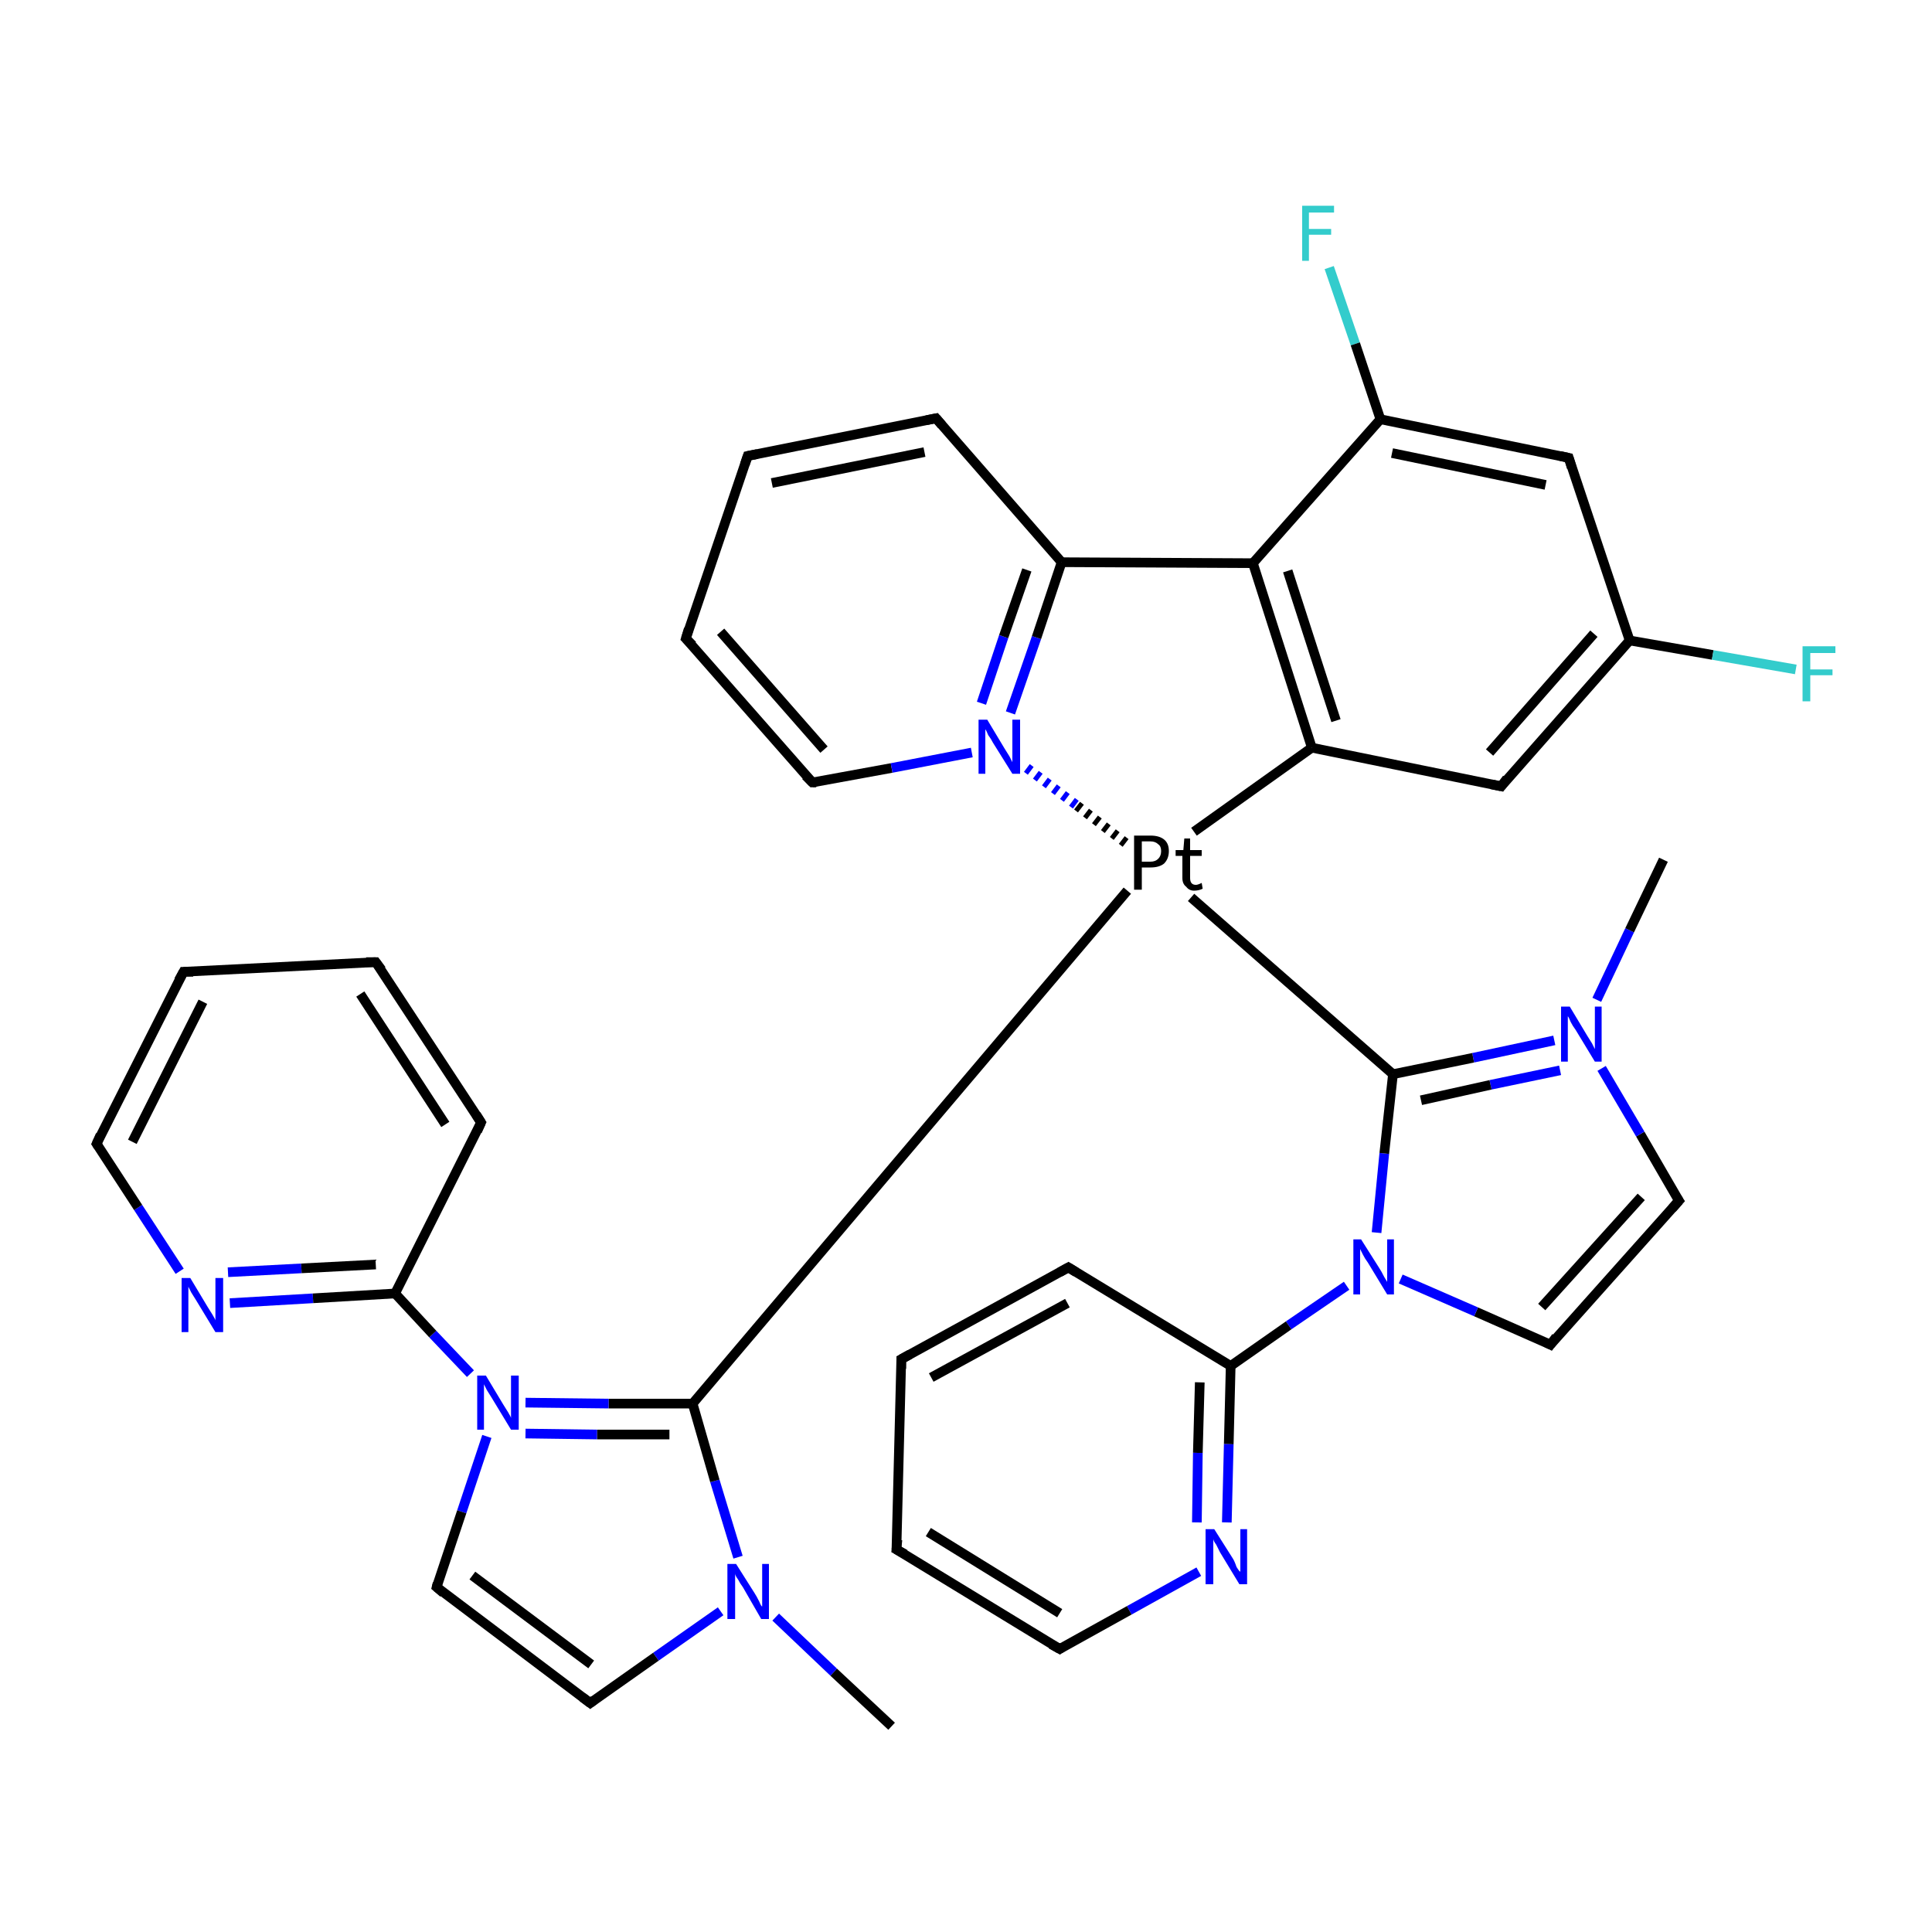 <?xml version='1.0' encoding='iso-8859-1'?>
<svg version='1.1' baseProfile='full'
              xmlns='http://www.w3.org/2000/svg'
                      xmlns:rdkit='http://www.rdkit.org/xml'
                      xmlns:xlink='http://www.w3.org/1999/xlink'
                  xml:space='preserve'
width='200px' height='200px' viewBox='0 0 200 200'>
<!-- END OF HEADER -->
<rect style='opacity:1.0;fill:#FFFFFF;stroke:none' width='200.0' height='200.0' x='0.0' y='0.0'> </rect>
<path class='bond-0 atom-14 atom-13' d='M 173.8,124.3 L 160.5,139.2' style='fill:none;fill-rule:evenodd;stroke:#000000;stroke-width:1.0px;stroke-linecap:butt;stroke-linejoin:miter;stroke-opacity:1' />
<path class='bond-0 atom-14 atom-13' d='M 169.9,123.9 L 159.6,135.3' style='fill:none;fill-rule:evenodd;stroke:#000000;stroke-width:1.0px;stroke-linecap:butt;stroke-linejoin:miter;stroke-opacity:1' />
<path class='bond-1 atom-14 atom-8' d='M 173.8,124.3 L 169.8,117.4' style='fill:none;fill-rule:evenodd;stroke:#000000;stroke-width:1.0px;stroke-linecap:butt;stroke-linejoin:miter;stroke-opacity:1' />
<path class='bond-1 atom-14 atom-8' d='M 169.8,117.4 L 165.8,110.6' style='fill:none;fill-rule:evenodd;stroke:#0000FF;stroke-width:1.0px;stroke-linecap:butt;stroke-linejoin:miter;stroke-opacity:1' />
<path class='bond-2 atom-13 atom-4' d='M 160.5,139.2 L 152.8,135.8' style='fill:none;fill-rule:evenodd;stroke:#000000;stroke-width:1.0px;stroke-linecap:butt;stroke-linejoin:miter;stroke-opacity:1' />
<path class='bond-2 atom-13 atom-4' d='M 152.8,135.8 L 145.0,132.4' style='fill:none;fill-rule:evenodd;stroke:#0000FF;stroke-width:1.0px;stroke-linecap:butt;stroke-linejoin:miter;stroke-opacity:1' />
<path class='bond-3 atom-38 atom-31' d='M 71.0,66.1 L 84.1,81.0' style='fill:none;fill-rule:evenodd;stroke:#000000;stroke-width:1.0px;stroke-linecap:butt;stroke-linejoin:miter;stroke-opacity:1' />
<path class='bond-3 atom-38 atom-31' d='M 74.6,65.4 L 85.3,77.6' style='fill:none;fill-rule:evenodd;stroke:#000000;stroke-width:1.0px;stroke-linecap:butt;stroke-linejoin:miter;stroke-opacity:1' />
<path class='bond-4 atom-38 atom-37' d='M 71.0,66.1 L 77.4,47.2' style='fill:none;fill-rule:evenodd;stroke:#000000;stroke-width:1.0px;stroke-linecap:butt;stroke-linejoin:miter;stroke-opacity:1' />
<path class='bond-5 atom-15 atom-19' d='M 110.6,131.2 L 93.3,140.7' style='fill:none;fill-rule:evenodd;stroke:#000000;stroke-width:1.0px;stroke-linecap:butt;stroke-linejoin:miter;stroke-opacity:1' />
<path class='bond-5 atom-15 atom-19' d='M 110.5,134.9 L 96.4,142.6' style='fill:none;fill-rule:evenodd;stroke:#000000;stroke-width:1.0px;stroke-linecap:butt;stroke-linejoin:miter;stroke-opacity:1' />
<path class='bond-6 atom-15 atom-18' d='M 110.6,131.2 L 127.4,141.4' style='fill:none;fill-rule:evenodd;stroke:#000000;stroke-width:1.0px;stroke-linecap:butt;stroke-linejoin:miter;stroke-opacity:1' />
<path class='bond-7 atom-8 atom-22' d='M 165.3,103.5 L 168.7,96.3' style='fill:none;fill-rule:evenodd;stroke:#0000FF;stroke-width:1.0px;stroke-linecap:butt;stroke-linejoin:miter;stroke-opacity:1' />
<path class='bond-7 atom-8 atom-22' d='M 168.7,96.3 L 172.2,89.0' style='fill:none;fill-rule:evenodd;stroke:#000000;stroke-width:1.0px;stroke-linecap:butt;stroke-linejoin:miter;stroke-opacity:1' />
<path class='bond-8 atom-8 atom-5' d='M 160.9,107.7 L 152.5,109.5' style='fill:none;fill-rule:evenodd;stroke:#0000FF;stroke-width:1.0px;stroke-linecap:butt;stroke-linejoin:miter;stroke-opacity:1' />
<path class='bond-8 atom-8 atom-5' d='M 152.5,109.5 L 144.2,111.2' style='fill:none;fill-rule:evenodd;stroke:#000000;stroke-width:1.0px;stroke-linecap:butt;stroke-linejoin:miter;stroke-opacity:1' />
<path class='bond-8 atom-8 atom-5' d='M 161.5,110.8 L 154.3,112.3' style='fill:none;fill-rule:evenodd;stroke:#0000FF;stroke-width:1.0px;stroke-linecap:butt;stroke-linejoin:miter;stroke-opacity:1' />
<path class='bond-8 atom-8 atom-5' d='M 154.3,112.3 L 147.1,113.9' style='fill:none;fill-rule:evenodd;stroke:#000000;stroke-width:1.0px;stroke-linecap:butt;stroke-linejoin:miter;stroke-opacity:1' />
<path class='bond-9 atom-19 atom-28' d='M 93.3,140.7 L 92.8,160.4' style='fill:none;fill-rule:evenodd;stroke:#000000;stroke-width:1.0px;stroke-linecap:butt;stroke-linejoin:miter;stroke-opacity:1' />
<path class='bond-10 atom-31 atom-6' d='M 84.1,81.0 L 92.3,79.5' style='fill:none;fill-rule:evenodd;stroke:#000000;stroke-width:1.0px;stroke-linecap:butt;stroke-linejoin:miter;stroke-opacity:1' />
<path class='bond-10 atom-31 atom-6' d='M 92.3,79.5 L 100.6,77.9' style='fill:none;fill-rule:evenodd;stroke:#0000FF;stroke-width:1.0px;stroke-linecap:butt;stroke-linejoin:miter;stroke-opacity:1' />
<path class='bond-11 atom-37 atom-33' d='M 77.4,47.2 L 96.9,43.3' style='fill:none;fill-rule:evenodd;stroke:#000000;stroke-width:1.0px;stroke-linecap:butt;stroke-linejoin:miter;stroke-opacity:1' />
<path class='bond-11 atom-37 atom-33' d='M 79.9,50.0 L 95.7,46.8' style='fill:none;fill-rule:evenodd;stroke:#000000;stroke-width:1.0px;stroke-linecap:butt;stroke-linejoin:miter;stroke-opacity:1' />
<path class='bond-12 atom-4 atom-18' d='M 139.4,133.1 L 133.4,137.2' style='fill:none;fill-rule:evenodd;stroke:#0000FF;stroke-width:1.0px;stroke-linecap:butt;stroke-linejoin:miter;stroke-opacity:1' />
<path class='bond-12 atom-4 atom-18' d='M 133.4,137.2 L 127.4,141.4' style='fill:none;fill-rule:evenodd;stroke:#000000;stroke-width:1.0px;stroke-linecap:butt;stroke-linejoin:miter;stroke-opacity:1' />
<path class='bond-13 atom-4 atom-5' d='M 142.5,127.6 L 143.3,119.4' style='fill:none;fill-rule:evenodd;stroke:#0000FF;stroke-width:1.0px;stroke-linecap:butt;stroke-linejoin:miter;stroke-opacity:1' />
<path class='bond-13 atom-4 atom-5' d='M 143.3,119.4 L 144.2,111.2' style='fill:none;fill-rule:evenodd;stroke:#000000;stroke-width:1.0px;stroke-linecap:butt;stroke-linejoin:miter;stroke-opacity:1' />
<path class='bond-14 atom-18 atom-10' d='M 127.4,141.4 L 127.2,149.5' style='fill:none;fill-rule:evenodd;stroke:#000000;stroke-width:1.0px;stroke-linecap:butt;stroke-linejoin:miter;stroke-opacity:1' />
<path class='bond-14 atom-18 atom-10' d='M 127.2,149.5 L 127.0,157.6' style='fill:none;fill-rule:evenodd;stroke:#0000FF;stroke-width:1.0px;stroke-linecap:butt;stroke-linejoin:miter;stroke-opacity:1' />
<path class='bond-14 atom-18 atom-10' d='M 124.2,143.1 L 124.0,150.4' style='fill:none;fill-rule:evenodd;stroke:#000000;stroke-width:1.0px;stroke-linecap:butt;stroke-linejoin:miter;stroke-opacity:1' />
<path class='bond-14 atom-18 atom-10' d='M 124.0,150.4 L 123.9,157.6' style='fill:none;fill-rule:evenodd;stroke:#0000FF;stroke-width:1.0px;stroke-linecap:butt;stroke-linejoin:miter;stroke-opacity:1' />
<path class='bond-15 atom-5 atom-0' d='M 144.2,111.2 L 123.3,92.9' style='fill:none;fill-rule:evenodd;stroke:#000000;stroke-width:1.0px;stroke-linecap:butt;stroke-linejoin:miter;stroke-opacity:1' />
<path class='bond-16 atom-28 atom-30' d='M 92.8,160.4 L 109.7,170.7' style='fill:none;fill-rule:evenodd;stroke:#000000;stroke-width:1.0px;stroke-linecap:butt;stroke-linejoin:miter;stroke-opacity:1' />
<path class='bond-16 atom-28 atom-30' d='M 96.1,158.6 L 109.7,167.0' style='fill:none;fill-rule:evenodd;stroke:#000000;stroke-width:1.0px;stroke-linecap:butt;stroke-linejoin:miter;stroke-opacity:1' />
<path class='bond-17 atom-6 atom-24' d='M 104.6,73.8 L 107.3,66.0' style='fill:none;fill-rule:evenodd;stroke:#0000FF;stroke-width:1.0px;stroke-linecap:butt;stroke-linejoin:miter;stroke-opacity:1' />
<path class='bond-17 atom-6 atom-24' d='M 107.3,66.0 L 109.9,58.2' style='fill:none;fill-rule:evenodd;stroke:#000000;stroke-width:1.0px;stroke-linecap:butt;stroke-linejoin:miter;stroke-opacity:1' />
<path class='bond-17 atom-6 atom-24' d='M 101.6,72.8 L 103.9,65.9' style='fill:none;fill-rule:evenodd;stroke:#0000FF;stroke-width:1.0px;stroke-linecap:butt;stroke-linejoin:miter;stroke-opacity:1' />
<path class='bond-17 atom-6 atom-24' d='M 103.9,65.9 L 106.3,59.0' style='fill:none;fill-rule:evenodd;stroke:#000000;stroke-width:1.0px;stroke-linecap:butt;stroke-linejoin:miter;stroke-opacity:1' />
<path class='bond-18 atom-6 atom-0' d='M 106.3,79.5 L 111.5,83.4' style='fill:none;fill-rule:evenodd;stroke:#0000FF;stroke-width:1.0px;stroke-linecap:butt;stroke-linejoin:miter;stroke-opacity:1;stroke-dasharray:0.5,0.667' />
<path class='bond-18 atom-6 atom-0' d='M 111.5,83.4 L 116.7,87.4' style='fill:none;fill-rule:evenodd;stroke:#000000;stroke-width:1.0px;stroke-linecap:butt;stroke-linejoin:miter;stroke-opacity:1;stroke-dasharray:0.5,0.667' />
<path class='bond-19 atom-33 atom-24' d='M 96.9,43.3 L 109.9,58.2' style='fill:none;fill-rule:evenodd;stroke:#000000;stroke-width:1.0px;stroke-linecap:butt;stroke-linejoin:miter;stroke-opacity:1' />
<path class='bond-20 atom-10 atom-30' d='M 124.1,162.7 L 116.9,166.7' style='fill:none;fill-rule:evenodd;stroke:#0000FF;stroke-width:1.0px;stroke-linecap:butt;stroke-linejoin:miter;stroke-opacity:1' />
<path class='bond-20 atom-10 atom-30' d='M 116.9,166.7 L 109.7,170.7' style='fill:none;fill-rule:evenodd;stroke:#000000;stroke-width:1.0px;stroke-linecap:butt;stroke-linejoin:miter;stroke-opacity:1' />
<path class='bond-21 atom-20 atom-1' d='M 92.3,178.7 L 86.3,173.1' style='fill:none;fill-rule:evenodd;stroke:#000000;stroke-width:1.0px;stroke-linecap:butt;stroke-linejoin:miter;stroke-opacity:1' />
<path class='bond-21 atom-20 atom-1' d='M 86.3,173.1 L 80.3,167.4' style='fill:none;fill-rule:evenodd;stroke:#0000FF;stroke-width:1.0px;stroke-linecap:butt;stroke-linejoin:miter;stroke-opacity:1' />
<path class='bond-22 atom-24 atom-26' d='M 109.9,58.2 L 129.7,58.3' style='fill:none;fill-rule:evenodd;stroke:#000000;stroke-width:1.0px;stroke-linecap:butt;stroke-linejoin:miter;stroke-opacity:1' />
<path class='bond-23 atom-0 atom-7' d='M 116.7,92.2 L 71.7,145.3' style='fill:none;fill-rule:evenodd;stroke:#000000;stroke-width:1.0px;stroke-linecap:butt;stroke-linejoin:miter;stroke-opacity:1' />
<path class='bond-24 atom-0 atom-12' d='M 123.6,86.1 L 135.8,77.4' style='fill:none;fill-rule:evenodd;stroke:#000000;stroke-width:1.0px;stroke-linecap:butt;stroke-linejoin:miter;stroke-opacity:1' />
<path class='bond-25 atom-1 atom-7' d='M 76.4,161.2 L 74.0,153.3' style='fill:none;fill-rule:evenodd;stroke:#0000FF;stroke-width:1.0px;stroke-linecap:butt;stroke-linejoin:miter;stroke-opacity:1' />
<path class='bond-25 atom-1 atom-7' d='M 74.0,153.3 L 71.7,145.3' style='fill:none;fill-rule:evenodd;stroke:#000000;stroke-width:1.0px;stroke-linecap:butt;stroke-linejoin:miter;stroke-opacity:1' />
<path class='bond-26 atom-1 atom-11' d='M 74.6,166.8 L 67.9,171.5' style='fill:none;fill-rule:evenodd;stroke:#0000FF;stroke-width:1.0px;stroke-linecap:butt;stroke-linejoin:miter;stroke-opacity:1' />
<path class='bond-26 atom-1 atom-11' d='M 67.9,171.5 L 61.1,176.3' style='fill:none;fill-rule:evenodd;stroke:#000000;stroke-width:1.0px;stroke-linecap:butt;stroke-linejoin:miter;stroke-opacity:1' />
<path class='bond-27 atom-26 atom-12' d='M 129.7,58.3 L 135.8,77.4' style='fill:none;fill-rule:evenodd;stroke:#000000;stroke-width:1.0px;stroke-linecap:butt;stroke-linejoin:miter;stroke-opacity:1' />
<path class='bond-27 atom-26 atom-12' d='M 133.3,59.1 L 138.3,74.6' style='fill:none;fill-rule:evenodd;stroke:#000000;stroke-width:1.0px;stroke-linecap:butt;stroke-linejoin:miter;stroke-opacity:1' />
<path class='bond-28 atom-26 atom-35' d='M 129.7,58.3 L 142.9,43.4' style='fill:none;fill-rule:evenodd;stroke:#000000;stroke-width:1.0px;stroke-linecap:butt;stroke-linejoin:miter;stroke-opacity:1' />
<path class='bond-29 atom-7 atom-2' d='M 71.7,145.3 L 63.0,145.3' style='fill:none;fill-rule:evenodd;stroke:#000000;stroke-width:1.0px;stroke-linecap:butt;stroke-linejoin:miter;stroke-opacity:1' />
<path class='bond-29 atom-7 atom-2' d='M 63.0,145.3 L 54.4,145.2' style='fill:none;fill-rule:evenodd;stroke:#0000FF;stroke-width:1.0px;stroke-linecap:butt;stroke-linejoin:miter;stroke-opacity:1' />
<path class='bond-29 atom-7 atom-2' d='M 69.3,148.5 L 61.8,148.5' style='fill:none;fill-rule:evenodd;stroke:#000000;stroke-width:1.0px;stroke-linecap:butt;stroke-linejoin:miter;stroke-opacity:1' />
<path class='bond-29 atom-7 atom-2' d='M 61.8,148.5 L 54.4,148.4' style='fill:none;fill-rule:evenodd;stroke:#0000FF;stroke-width:1.0px;stroke-linecap:butt;stroke-linejoin:miter;stroke-opacity:1' />
<path class='bond-30 atom-12 atom-29' d='M 135.8,77.4 L 155.4,81.4' style='fill:none;fill-rule:evenodd;stroke:#000000;stroke-width:1.0px;stroke-linecap:butt;stroke-linejoin:miter;stroke-opacity:1' />
<path class='bond-31 atom-32 atom-35' d='M 137.6,27.7 L 140.3,35.6' style='fill:none;fill-rule:evenodd;stroke:#33CCCC;stroke-width:1.0px;stroke-linecap:butt;stroke-linejoin:miter;stroke-opacity:1' />
<path class='bond-31 atom-32 atom-35' d='M 140.3,35.6 L 142.9,43.4' style='fill:none;fill-rule:evenodd;stroke:#000000;stroke-width:1.0px;stroke-linecap:butt;stroke-linejoin:miter;stroke-opacity:1' />
<path class='bond-32 atom-11 atom-17' d='M 61.1,176.3 L 45.2,164.3' style='fill:none;fill-rule:evenodd;stroke:#000000;stroke-width:1.0px;stroke-linecap:butt;stroke-linejoin:miter;stroke-opacity:1' />
<path class='bond-32 atom-11 atom-17' d='M 61.2,172.3 L 48.9,163.1' style='fill:none;fill-rule:evenodd;stroke:#000000;stroke-width:1.0px;stroke-linecap:butt;stroke-linejoin:miter;stroke-opacity:1' />
<path class='bond-33 atom-35 atom-36' d='M 142.9,43.4 L 162.4,47.4' style='fill:none;fill-rule:evenodd;stroke:#000000;stroke-width:1.0px;stroke-linecap:butt;stroke-linejoin:miter;stroke-opacity:1' />
<path class='bond-33 atom-35 atom-36' d='M 144.1,46.9 L 160.0,50.2' style='fill:none;fill-rule:evenodd;stroke:#000000;stroke-width:1.0px;stroke-linecap:butt;stroke-linejoin:miter;stroke-opacity:1' />
<path class='bond-34 atom-2 atom-17' d='M 50.4,148.7 L 47.8,156.5' style='fill:none;fill-rule:evenodd;stroke:#0000FF;stroke-width:1.0px;stroke-linecap:butt;stroke-linejoin:miter;stroke-opacity:1' />
<path class='bond-34 atom-2 atom-17' d='M 47.8,156.5 L 45.2,164.3' style='fill:none;fill-rule:evenodd;stroke:#000000;stroke-width:1.0px;stroke-linecap:butt;stroke-linejoin:miter;stroke-opacity:1' />
<path class='bond-35 atom-2 atom-9' d='M 48.7,142.2 L 44.8,138.1' style='fill:none;fill-rule:evenodd;stroke:#0000FF;stroke-width:1.0px;stroke-linecap:butt;stroke-linejoin:miter;stroke-opacity:1' />
<path class='bond-35 atom-2 atom-9' d='M 44.8,138.1 L 40.9,133.9' style='fill:none;fill-rule:evenodd;stroke:#000000;stroke-width:1.0px;stroke-linecap:butt;stroke-linejoin:miter;stroke-opacity:1' />
<path class='bond-36 atom-3 atom-9' d='M 23.8,134.9 L 32.4,134.4' style='fill:none;fill-rule:evenodd;stroke:#0000FF;stroke-width:1.0px;stroke-linecap:butt;stroke-linejoin:miter;stroke-opacity:1' />
<path class='bond-36 atom-3 atom-9' d='M 32.4,134.4 L 40.9,133.9' style='fill:none;fill-rule:evenodd;stroke:#000000;stroke-width:1.0px;stroke-linecap:butt;stroke-linejoin:miter;stroke-opacity:1' />
<path class='bond-36 atom-3 atom-9' d='M 23.6,131.7 L 31.2,131.3' style='fill:none;fill-rule:evenodd;stroke:#0000FF;stroke-width:1.0px;stroke-linecap:butt;stroke-linejoin:miter;stroke-opacity:1' />
<path class='bond-36 atom-3 atom-9' d='M 31.2,131.3 L 38.9,130.9' style='fill:none;fill-rule:evenodd;stroke:#000000;stroke-width:1.0px;stroke-linecap:butt;stroke-linejoin:miter;stroke-opacity:1' />
<path class='bond-37 atom-3 atom-25' d='M 18.6,131.6 L 14.3,125.0' style='fill:none;fill-rule:evenodd;stroke:#0000FF;stroke-width:1.0px;stroke-linecap:butt;stroke-linejoin:miter;stroke-opacity:1' />
<path class='bond-37 atom-3 atom-25' d='M 14.3,125.0 L 10.0,118.4' style='fill:none;fill-rule:evenodd;stroke:#000000;stroke-width:1.0px;stroke-linecap:butt;stroke-linejoin:miter;stroke-opacity:1' />
<path class='bond-38 atom-29 atom-34' d='M 155.4,81.4 L 168.7,66.3' style='fill:none;fill-rule:evenodd;stroke:#000000;stroke-width:1.0px;stroke-linecap:butt;stroke-linejoin:miter;stroke-opacity:1' />
<path class='bond-38 atom-29 atom-34' d='M 154.2,77.9 L 165.0,65.6' style='fill:none;fill-rule:evenodd;stroke:#000000;stroke-width:1.0px;stroke-linecap:butt;stroke-linejoin:miter;stroke-opacity:1' />
<path class='bond-39 atom-9 atom-16' d='M 40.9,133.9 L 49.8,116.2' style='fill:none;fill-rule:evenodd;stroke:#000000;stroke-width:1.0px;stroke-linecap:butt;stroke-linejoin:miter;stroke-opacity:1' />
<path class='bond-40 atom-36 atom-34' d='M 162.4,47.4 L 168.7,66.3' style='fill:none;fill-rule:evenodd;stroke:#000000;stroke-width:1.0px;stroke-linecap:butt;stroke-linejoin:miter;stroke-opacity:1' />
<path class='bond-41 atom-25 atom-23' d='M 10.0,118.4 L 19.0,100.6' style='fill:none;fill-rule:evenodd;stroke:#000000;stroke-width:1.0px;stroke-linecap:butt;stroke-linejoin:miter;stroke-opacity:1' />
<path class='bond-41 atom-25 atom-23' d='M 13.7,118.2 L 21.0,103.7' style='fill:none;fill-rule:evenodd;stroke:#000000;stroke-width:1.0px;stroke-linecap:butt;stroke-linejoin:miter;stroke-opacity:1' />
<path class='bond-42 atom-34 atom-27' d='M 168.7,66.3 L 177.3,67.8' style='fill:none;fill-rule:evenodd;stroke:#000000;stroke-width:1.0px;stroke-linecap:butt;stroke-linejoin:miter;stroke-opacity:1' />
<path class='bond-42 atom-34 atom-27' d='M 177.3,67.8 L 185.9,69.3' style='fill:none;fill-rule:evenodd;stroke:#33CCCC;stroke-width:1.0px;stroke-linecap:butt;stroke-linejoin:miter;stroke-opacity:1' />
<path class='bond-43 atom-16 atom-21' d='M 49.8,116.2 L 38.9,99.6' style='fill:none;fill-rule:evenodd;stroke:#000000;stroke-width:1.0px;stroke-linecap:butt;stroke-linejoin:miter;stroke-opacity:1' />
<path class='bond-43 atom-16 atom-21' d='M 46.1,116.4 L 37.3,102.9' style='fill:none;fill-rule:evenodd;stroke:#000000;stroke-width:1.0px;stroke-linecap:butt;stroke-linejoin:miter;stroke-opacity:1' />
<path class='bond-44 atom-23 atom-21' d='M 19.0,100.6 L 38.9,99.6' style='fill:none;fill-rule:evenodd;stroke:#000000;stroke-width:1.0px;stroke-linecap:butt;stroke-linejoin:miter;stroke-opacity:1' />
<path d='M 61.5,176.0 L 61.1,176.3 L 60.3,175.7' style='fill:none;stroke:#000000;stroke-width:1.0px;stroke-linecap:butt;stroke-linejoin:miter;stroke-opacity:1;' />
<path d='M 161.1,138.4 L 160.5,139.2 L 160.1,139.0' style='fill:none;stroke:#000000;stroke-width:1.0px;stroke-linecap:butt;stroke-linejoin:miter;stroke-opacity:1;' />
<path d='M 173.1,125.1 L 173.8,124.3 L 173.6,124.0' style='fill:none;stroke:#000000;stroke-width:1.0px;stroke-linecap:butt;stroke-linejoin:miter;stroke-opacity:1;' />
<path d='M 109.7,131.7 L 110.6,131.2 L 111.4,131.7' style='fill:none;stroke:#000000;stroke-width:1.0px;stroke-linecap:butt;stroke-linejoin:miter;stroke-opacity:1;' />
<path d='M 49.4,117.1 L 49.8,116.2 L 49.3,115.4' style='fill:none;stroke:#000000;stroke-width:1.0px;stroke-linecap:butt;stroke-linejoin:miter;stroke-opacity:1;' />
<path d='M 45.9,164.9 L 45.2,164.3 L 45.3,163.9' style='fill:none;stroke:#000000;stroke-width:1.0px;stroke-linecap:butt;stroke-linejoin:miter;stroke-opacity:1;' />
<path d='M 94.2,140.2 L 93.3,140.7 L 93.3,141.7' style='fill:none;stroke:#000000;stroke-width:1.0px;stroke-linecap:butt;stroke-linejoin:miter;stroke-opacity:1;' />
<path d='M 39.5,100.4 L 38.9,99.6 L 37.9,99.6' style='fill:none;stroke:#000000;stroke-width:1.0px;stroke-linecap:butt;stroke-linejoin:miter;stroke-opacity:1;' />
<path d='M 18.5,101.5 L 19.0,100.6 L 20.0,100.6' style='fill:none;stroke:#000000;stroke-width:1.0px;stroke-linecap:butt;stroke-linejoin:miter;stroke-opacity:1;' />
<path d='M 10.2,118.7 L 10.0,118.4 L 10.4,117.5' style='fill:none;stroke:#000000;stroke-width:1.0px;stroke-linecap:butt;stroke-linejoin:miter;stroke-opacity:1;' />
<path d='M 92.9,159.4 L 92.8,160.4 L 93.7,160.9' style='fill:none;stroke:#000000;stroke-width:1.0px;stroke-linecap:butt;stroke-linejoin:miter;stroke-opacity:1;' />
<path d='M 154.4,81.2 L 155.4,81.4 L 156.0,80.6' style='fill:none;stroke:#000000;stroke-width:1.0px;stroke-linecap:butt;stroke-linejoin:miter;stroke-opacity:1;' />
<path d='M 108.8,170.2 L 109.7,170.7 L 110.0,170.5' style='fill:none;stroke:#000000;stroke-width:1.0px;stroke-linecap:butt;stroke-linejoin:miter;stroke-opacity:1;' />
<path d='M 83.4,80.3 L 84.1,81.0 L 84.5,81.0' style='fill:none;stroke:#000000;stroke-width:1.0px;stroke-linecap:butt;stroke-linejoin:miter;stroke-opacity:1;' />
<path d='M 95.9,43.5 L 96.9,43.3 L 97.5,44.0' style='fill:none;stroke:#000000;stroke-width:1.0px;stroke-linecap:butt;stroke-linejoin:miter;stroke-opacity:1;' />
<path d='M 161.5,47.2 L 162.4,47.4 L 162.7,48.4' style='fill:none;stroke:#000000;stroke-width:1.0px;stroke-linecap:butt;stroke-linejoin:miter;stroke-opacity:1;' />
<path d='M 77.1,48.1 L 77.4,47.2 L 78.4,47.0' style='fill:none;stroke:#000000;stroke-width:1.0px;stroke-linecap:butt;stroke-linejoin:miter;stroke-opacity:1;' />
<path d='M 71.7,66.8 L 71.0,66.1 L 71.3,65.1' style='fill:none;stroke:#000000;stroke-width:1.0px;stroke-linecap:butt;stroke-linejoin:miter;stroke-opacity:1;' />
<path class='atom-0' d='M 119.1 86.5
Q 120.0 86.5, 120.5 86.9
Q 121.0 87.3, 121.0 88.1
Q 121.0 88.9, 120.5 89.4
Q 120.0 89.8, 119.1 89.8
L 118.2 89.8
L 118.2 92.1
L 117.4 92.1
L 117.4 86.5
L 119.1 86.5
M 119.1 89.2
Q 119.6 89.2, 119.9 88.9
Q 120.2 88.6, 120.2 88.1
Q 120.2 87.6, 119.9 87.4
Q 119.6 87.1, 119.1 87.1
L 118.2 87.1
L 118.2 89.2
L 119.1 89.2
' fill='#000000'/>
<path class='atom-0' d='M 121.7 88.6
L 121.7 88.0
L 122.5 88.0
L 122.6 86.8
L 123.2 86.8
L 123.2 88.0
L 124.4 88.0
L 124.4 88.6
L 123.2 88.6
L 123.2 90.9
Q 123.2 91.6, 123.8 91.6
Q 124.0 91.6, 124.4 91.4
L 124.5 92.0
Q 124.1 92.2, 123.6 92.2
Q 123.1 92.2, 122.8 91.8
Q 122.4 91.5, 122.4 90.9
L 122.4 88.6
L 121.7 88.6
' fill='#000000'/>
<path class='atom-1' d='M 76.2 161.9
L 78.1 164.9
Q 78.3 165.2, 78.6 165.8
Q 78.8 166.3, 78.9 166.3
L 78.9 161.9
L 79.6 161.9
L 79.6 167.6
L 78.8 167.6
L 76.9 164.3
Q 76.6 163.9, 76.4 163.5
Q 76.1 163.1, 76.1 162.9
L 76.1 167.6
L 75.3 167.6
L 75.3 161.9
L 76.2 161.9
' fill='#0000FF'/>
<path class='atom-2' d='M 50.3 142.4
L 52.1 145.4
Q 52.3 145.7, 52.6 146.2
Q 52.9 146.7, 52.9 146.8
L 52.9 142.4
L 53.7 142.4
L 53.7 148.0
L 52.9 148.0
L 50.9 144.7
Q 50.7 144.4, 50.4 143.9
Q 50.2 143.5, 50.1 143.3
L 50.1 148.0
L 49.4 148.0
L 49.4 142.4
L 50.3 142.4
' fill='#0000FF'/>
<path class='atom-3' d='M 19.7 132.3
L 21.5 135.3
Q 21.7 135.6, 22.0 136.1
Q 22.3 136.6, 22.3 136.7
L 22.3 132.3
L 23.1 132.3
L 23.1 137.9
L 22.3 137.9
L 20.3 134.6
Q 20.1 134.3, 19.8 133.8
Q 19.6 133.4, 19.5 133.2
L 19.5 137.9
L 18.8 137.9
L 18.8 132.3
L 19.7 132.3
' fill='#0000FF'/>
<path class='atom-4' d='M 140.9 128.3
L 142.8 131.3
Q 143.0 131.6, 143.3 132.2
Q 143.6 132.7, 143.6 132.7
L 143.6 128.3
L 144.3 128.3
L 144.3 134.0
L 143.6 134.0
L 141.6 130.7
Q 141.3 130.3, 141.1 129.9
Q 140.9 129.5, 140.8 129.3
L 140.8 134.0
L 140.1 134.0
L 140.1 128.3
L 140.9 128.3
' fill='#0000FF'/>
<path class='atom-6' d='M 102.2 74.5
L 104.0 77.5
Q 104.2 77.8, 104.5 78.3
Q 104.8 78.9, 104.8 78.9
L 104.8 74.5
L 105.6 74.5
L 105.6 80.1
L 104.8 80.1
L 102.8 76.9
Q 102.6 76.5, 102.3 76.1
Q 102.1 75.6, 102.0 75.5
L 102.0 80.1
L 101.3 80.1
L 101.3 74.5
L 102.2 74.5
' fill='#0000FF'/>
<path class='atom-8' d='M 162.5 104.2
L 164.3 107.2
Q 164.5 107.5, 164.8 108.0
Q 165.1 108.6, 165.1 108.6
L 165.1 104.2
L 165.8 104.2
L 165.8 109.9
L 165.1 109.9
L 163.1 106.6
Q 162.8 106.2, 162.6 105.8
Q 162.4 105.3, 162.3 105.2
L 162.3 109.9
L 161.6 109.9
L 161.6 104.2
L 162.5 104.2
' fill='#0000FF'/>
<path class='atom-10' d='M 125.7 158.3
L 127.6 161.3
Q 127.8 161.6, 128.0 162.2
Q 128.3 162.7, 128.4 162.7
L 128.4 158.3
L 129.1 158.3
L 129.1 164.0
L 128.3 164.0
L 126.3 160.7
Q 126.1 160.3, 125.9 159.9
Q 125.6 159.5, 125.6 159.3
L 125.6 164.0
L 124.8 164.0
L 124.8 158.3
L 125.7 158.3
' fill='#0000FF'/>
<path class='atom-27' d='M 186.6 66.9
L 190.0 66.9
L 190.0 67.6
L 187.4 67.6
L 187.4 69.3
L 189.7 69.3
L 189.7 69.9
L 187.4 69.9
L 187.4 72.6
L 186.6 72.6
L 186.6 66.9
' fill='#33CCCC'/>
<path class='atom-32' d='M 134.8 21.3
L 138.1 21.3
L 138.1 22.0
L 135.5 22.0
L 135.5 23.7
L 137.8 23.7
L 137.8 24.3
L 135.5 24.3
L 135.5 27.0
L 134.8 27.0
L 134.8 21.3
' fill='#33CCCC'/>
</svg>
